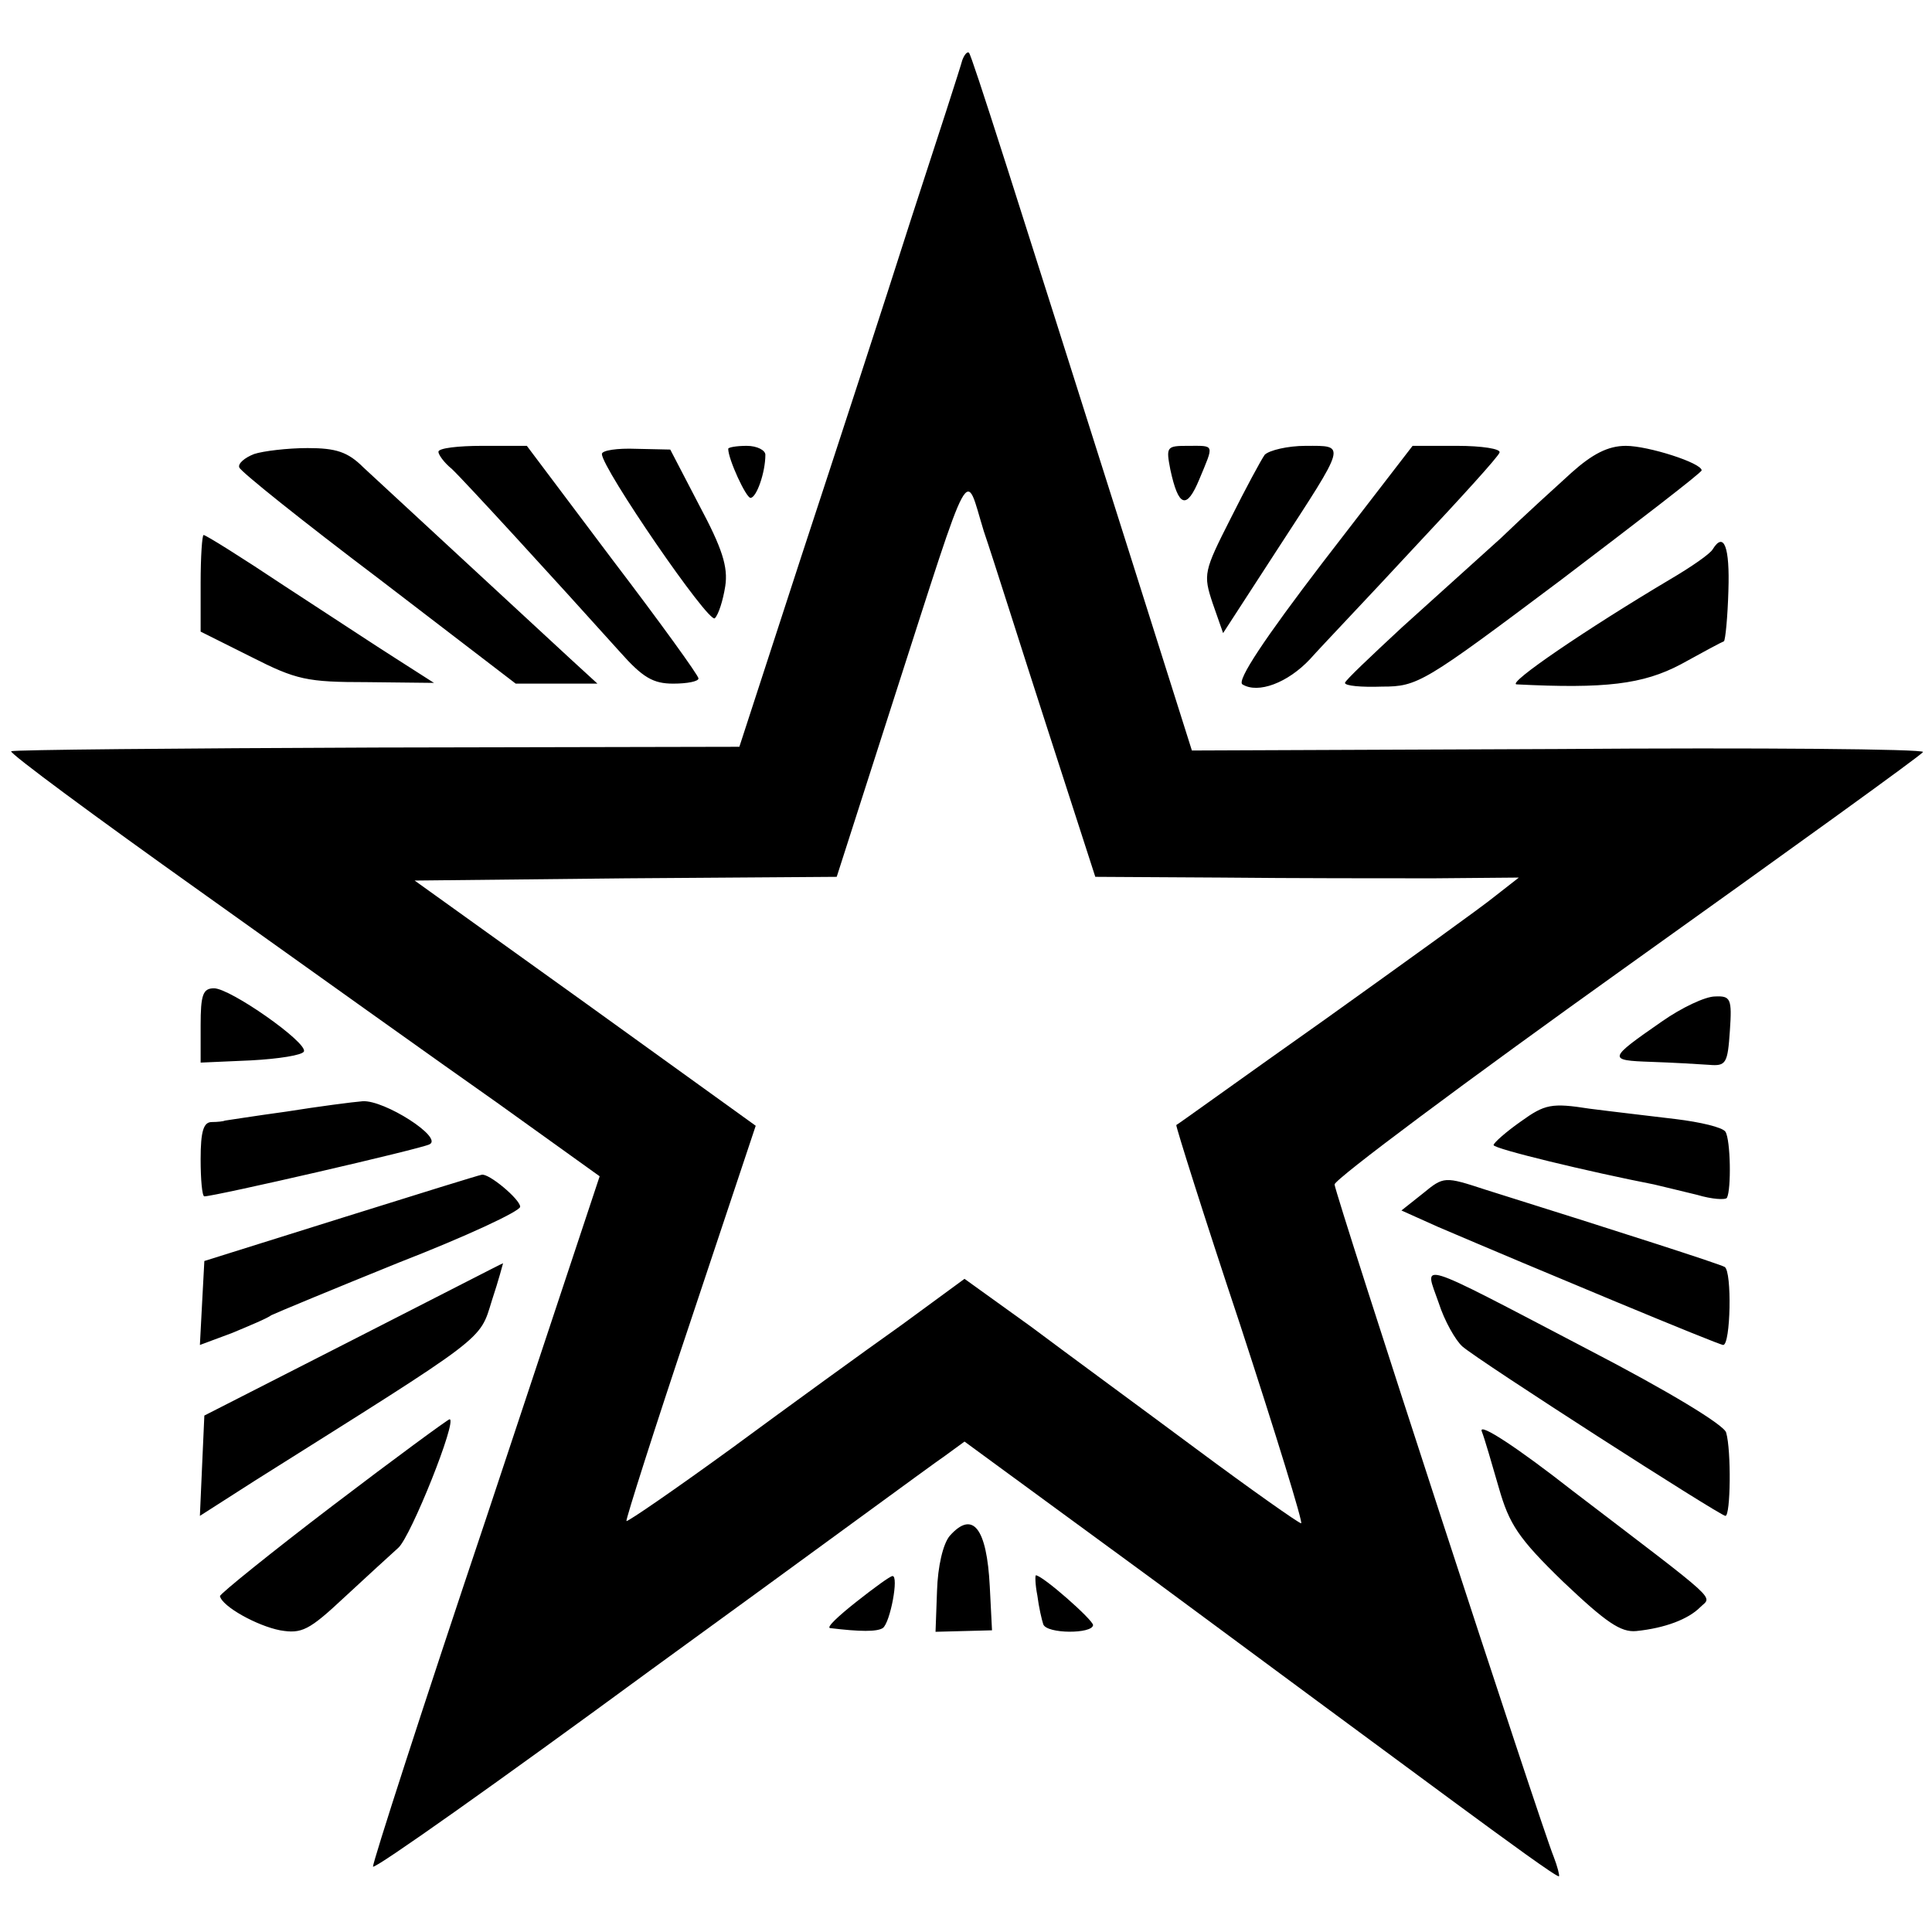 <svg version="1" xmlns="http://www.w3.org/2000/svg" width="346.667" height="346.667" viewBox="0 0 260 260"><path d="M129.5 8.1c-.2.8-3.3 10.4-6.9 21.4-3.5 11-10.2 31.5-14.8 45.5l-8.3 25.5-48.8.1c-26.8.1-48.9.3-49.2.5-.2.3 11.3 8.8 25.5 18.9 14.3 10.2 32.2 23 39.9 28.4l13.8 9.9-15.3 46.1c-8.5 25.3-15.3 46.4-15.2 46.8.2.4 17-11.5 37.3-26.4 20.4-14.8 38.2-27.9 39.7-28.9l2.6-1.9 25.4 18.6c13.9 10.3 31.8 23.5 39.8 29.4 8 5.9 14.6 10.7 14.8 10.5.1-.1-.2-1.3-.7-2.6-1.6-3.8-29.4-89.1-29.5-90.5 0-.7 17.7-13.9 39.4-29.4 21.7-15.5 39.6-28.4 39.8-28.8.1-.4-22-.6-49.1-.4l-49.3.2-8.6-27.2c-15.4-48.6-21-66.3-21.4-66.7-.2-.2-.6.2-.9 1zM141 98.2l6.4 19.8 17 .1c9.4.1 22.2.1 28.5.1l11.5-.1-3.2 2.5c-1.7 1.4-12 8.8-22.9 16.6-10.9 7.7-19.9 14.2-20 14.2-.1.1 3.7 12.2 8.6 26.9 4.8 14.7 8.5 26.7 8.2 26.7-.3 0-6.7-4.5-14.1-10-7.4-5.5-17.5-12.9-22.3-16.5l-8.9-6.4-8.6 6.3c-4.8 3.4-15 10.8-22.6 16.4-7.7 5.6-14.1 10-14.3 9.9-.1-.2 3.7-12.2 8.6-26.8l8.8-26.4L78.8 135l-23-16.5 28.4-.3 28.4-.2 7.8-24.3c10.6-32.9 9.4-30.6 12-22.2 1.3 3.8 5.1 15.9 8.6 26.7z"/><path d="M34.2 61.1c-1.3.5-2.2 1.3-2 1.8.1.5 8.6 7.3 18.8 15L69.4 92h11l-3.6-3.3c-7.9-7.3-25.3-23.4-27.9-25.8-2.1-2.1-3.7-2.6-7.5-2.6-2.7 0-6 .4-7.2.8zM59 60.8c0 .4.8 1.5 1.8 2.3 1.6 1.5 13.7 14.7 22.6 24.6 3.1 3.5 4.5 4.3 7.2 4.3 1.9 0 3.4-.3 3.4-.7 0-.4-5.2-7.6-11.6-16L70.9 60h-6c-3.2 0-5.9.3-5.9.8zM81 61.1C81 63 95.4 84 96.2 83.2c.5-.5 1.1-2.4 1.4-4.3.4-2.6-.4-5.1-3.5-10.9l-3.9-7.5-4.6-.1c-2.5-.1-4.6.2-4.6.7zM98 60.4c0 1.4 2.4 6.6 3 6.6.8 0 2-3.4 2-5.8 0-.6-1.1-1.2-2.5-1.2s-2.5.2-2.5.4zM157.5 63.2c1.1 5.1 2.2 5.4 3.9 1.3 2-4.8 2.1-4.5-1.5-4.5-2.9 0-3 .1-2.4 3.2zM170.2 61.2c-.5.7-2.6 4.6-4.6 8.6-3.6 7.1-3.7 7.5-2.4 11.4l1.4 4 7.2-11.1c9.5-14.6 9.4-14.1 3.9-14.1-2.4 0-4.9.6-5.5 1.2zM178 75.7c-7.8 10.2-11.6 15.9-10.8 16.4 2.1 1.3 6.1-.2 9.1-3.4 1.6-1.8 8-8.5 14.1-15.1 6.1-6.5 11.3-12.2 11.4-12.7.2-.5-2.4-.9-5.7-.9h-6L178 75.7zM211.5 63.6c-2.2 2-6.5 5.9-9.5 8.8-3.1 2.8-9.1 8.2-13.3 12-4.2 3.9-7.7 7.2-7.7 7.5 0 .4 2.2.6 5 .5 4.8 0 5.6-.5 24-14.3 10.4-7.9 19-14.5 19-14.8 0-1-7.2-3.3-10.2-3.3-2.4 0-4.5 1.1-7.3 3.6zM27 78.5V85l6.8 3.4c6.1 3.1 7.5 3.4 15.6 3.4l9 .1-5-3.2c-2.7-1.7-9.5-6.2-15.2-9.9C32.5 75 27.7 72 27.4 72c-.2 0-.4 2.9-.4 6.5zM230.5 73.9c-.3.6-2.9 2.4-5.8 4.1-11.1 6.6-22 14-20.6 14.1 11.9.6 17 0 22.1-2.7 2.9-1.6 5.5-3 5.8-3.1.2-.2.5-3.3.6-6.8.2-5.9-.6-8-2.1-5.6zM27 138v5l6.8-.3c3.7-.2 6.9-.7 7.1-1.2.5-1.2-9.9-8.5-12.1-8.5-1.5 0-1.8.9-1.8 5zM223.6 137.5c-7.2 5-7.3 5.2-1.4 5.4 2.9.1 6.4.3 7.8.4 2.3.2 2.5-.2 2.8-4.6.3-4.3.1-4.7-2-4.6-1.3 0-4.5 1.5-7.2 3.4zM38.5 149.6c-4.4.6-8.1 1.2-8.2 1.2-.2.1-1 .2-1.8.2-1.1 0-1.5 1.2-1.5 5 0 2.7.2 5 .5 5 1.4 0 29.2-6.4 30.3-7 1.9-.9-6.1-6-9-5.8-1.3.1-5.9.7-10.3 1.4zM204.7 150.9c-2 1.4-3.7 2.9-3.7 3.2 0 .5 12.9 3.6 21.6 5.3 1.2.3 3.8.9 5.8 1.4 2 .6 3.8.7 4 .4.6-1.1.5-7.8-.2-8.9-.4-.6-3.4-1.3-6.7-1.7-3.3-.4-8.5-1-11.6-1.4-5.1-.8-6-.6-9.2 1.7zM46 163.9l-18.5 5.8-.3 5.6-.3 5.7 4.3-1.6c2.4-1 4.8-2 5.3-2.4.6-.3 8.3-3.5 17.2-7.1 9-3.5 16.3-6.9 16.3-7.5 0-1-4.3-4.6-5.2-4.3-.2 0-8.6 2.6-18.8 5.8zM191.5 160.6l-2.9 2.3 4.9 2.2c13.1 5.6 37.8 15.9 38.4 15.9 1 0 1.2-9.9.2-10.5-.7-.4-13.7-4.6-32.2-10.4-5.5-1.8-5.6-1.8-8.4.5zM47.5 180.3l-20 10.2-.3 6.7-.3 6.8 7.5-4.8c31.3-19.7 30.1-18.7 31.8-24.2.9-2.7 1.5-5 1.5-5-.1 0-9.2 4.7-20.2 10.3zM193.6 175.3c.8 2.5 2.3 5.1 3.2 5.9 2.3 2 34.7 22.8 35.4 22.8.7 0 .8-8.8.1-11.2-.2-1-7.8-5.6-18.6-11.2-23.7-12.4-22-11.8-20.1-6.3zM44.8 202.6c-8.4 6.4-15.2 11.9-15.2 12.2.3 1.4 5 4 8.1 4.6 2.9.5 3.9 0 8.6-4.4 2.9-2.7 6.2-5.7 7.3-6.7 1.7-1.5 8-17.3 6.9-17.3-.2 0-7.3 5.2-15.7 11.6zM199.4 192.6c.4 1 1.4 4.5 2.3 7.6 1.4 4.9 2.6 6.8 8.7 12.7 5.7 5.4 7.7 6.8 9.8 6.6 3.9-.4 7-1.6 8.6-3.2 1.6-1.6 3.1-.2-17.2-15.7-7.4-5.8-12.6-9.2-12.2-8zM127.8 206.7c-.9 1.1-1.6 4.1-1.7 7.4l-.2 5.5 3.8-.1 3.8-.1-.3-5.9c-.4-7.9-2.3-10.3-5.4-6.8zM115.2 215.6c-2.4 1.9-4 3.4-3.5 3.5 4.1.5 6.3.5 7.1 0 1-.7 2.2-7.1 1.3-7-.3 0-2.5 1.6-4.9 3.5zM139.6 214.7c.2 1.6.6 3.3.8 3.9.5 1.3 6.6 1.3 6.7.1 0-.7-6.8-6.7-7.7-6.7-.1 0-.1 1.2.2 2.7z"/></svg>